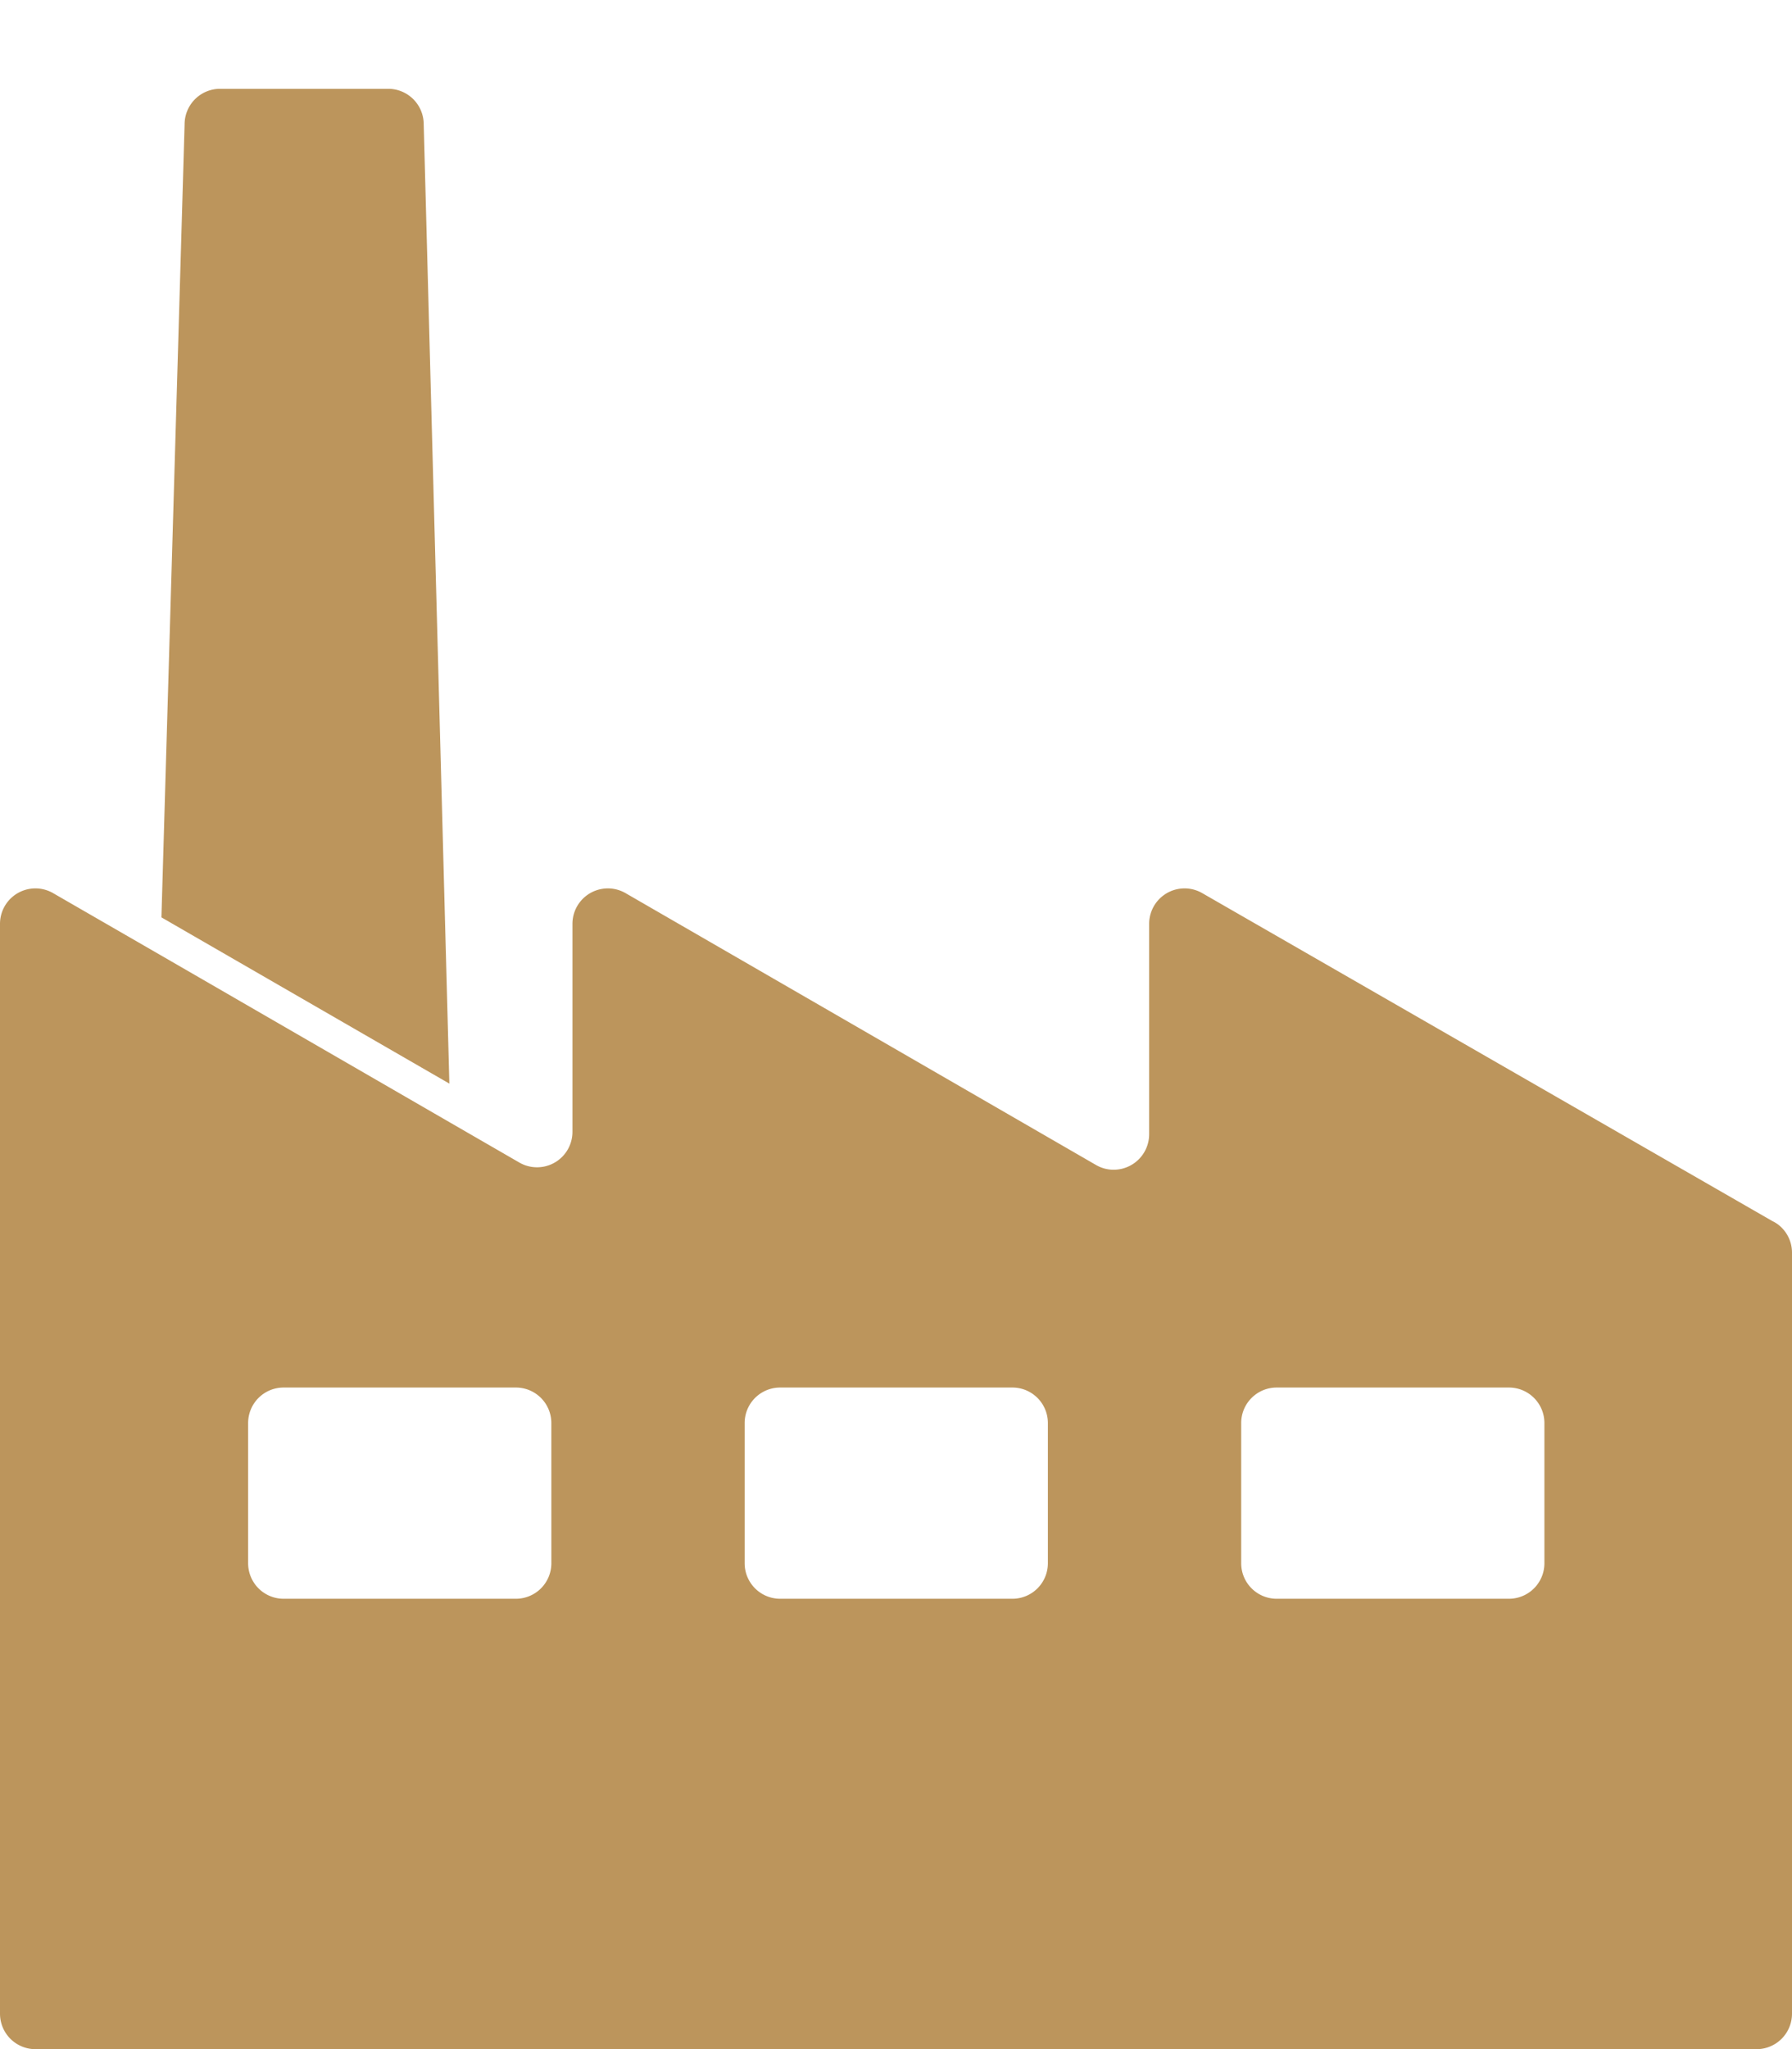 <svg xmlns="http://www.w3.org/2000/svg" xmlns:xlink="http://www.w3.org/1999/xlink" width="77.32" height="88.369" viewBox="0 0 77.32 88.369"><defs><clipPath id="a"><rect width="77.32" height="88.369" fill="#bc955c"/></clipPath></defs><g transform="translate(0 4)"><g transform="translate(0 -4)" clip-path="url(#a)"><path d="M25.863,1.531A1.531,1.531,0,0,0,24.332,0H17.077a1.531,1.531,0,0,0-1.531,1.531l-1,34.2L26.97,42.9Z" transform="translate(-7.581 3.83)" fill="#bc955c"/><path d="M76.677,86.492v0l-.009-.005a1.565,1.565,0,0,0-.195-.112L51.883,72.238a1.528,1.528,0,0,0-2.3,1.326v9.064a1.533,1.533,0,0,1-1.534,1.533,1.516,1.516,0,0,1-.763-.207L27,72.238a1.528,1.528,0,0,0-2.3,1.326v8.956a1.528,1.528,0,0,1-2.3,1.326l-2.969-1.714L6.915,74.9,2.3,72.238A1.528,1.528,0,0,0,0,73.564V87.735H0v32.82a1.531,1.531,0,0,0,1.531,1.531H75.789a1.531,1.531,0,0,0,1.531-1.531V87.735a1.526,1.526,0,0,0-.644-1.244M23.79,101.131a1.531,1.531,0,0,1-1.531,1.531H12.237a1.531,1.531,0,0,1-1.531-1.531V95.084a1.531,1.531,0,0,1,1.531-1.531H22.258a1.531,1.531,0,0,1,1.531,1.531Zm21.423,0a1.531,1.531,0,0,1-1.531,1.531H33.661a1.531,1.531,0,0,1-1.531-1.531V95.084a1.531,1.531,0,0,1,1.531-1.531H43.682a1.531,1.531,0,0,1,1.531,1.531Zm21.424,0a1.531,1.531,0,0,1-1.531,1.531H55.085a1.531,1.531,0,0,1-1.531-1.531V95.084a1.531,1.531,0,0,1,1.531-1.531H65.106a1.531,1.531,0,0,1,1.531,1.531Z" transform="translate(0 -33.717)" fill="#bc955c"/></g></g></svg>